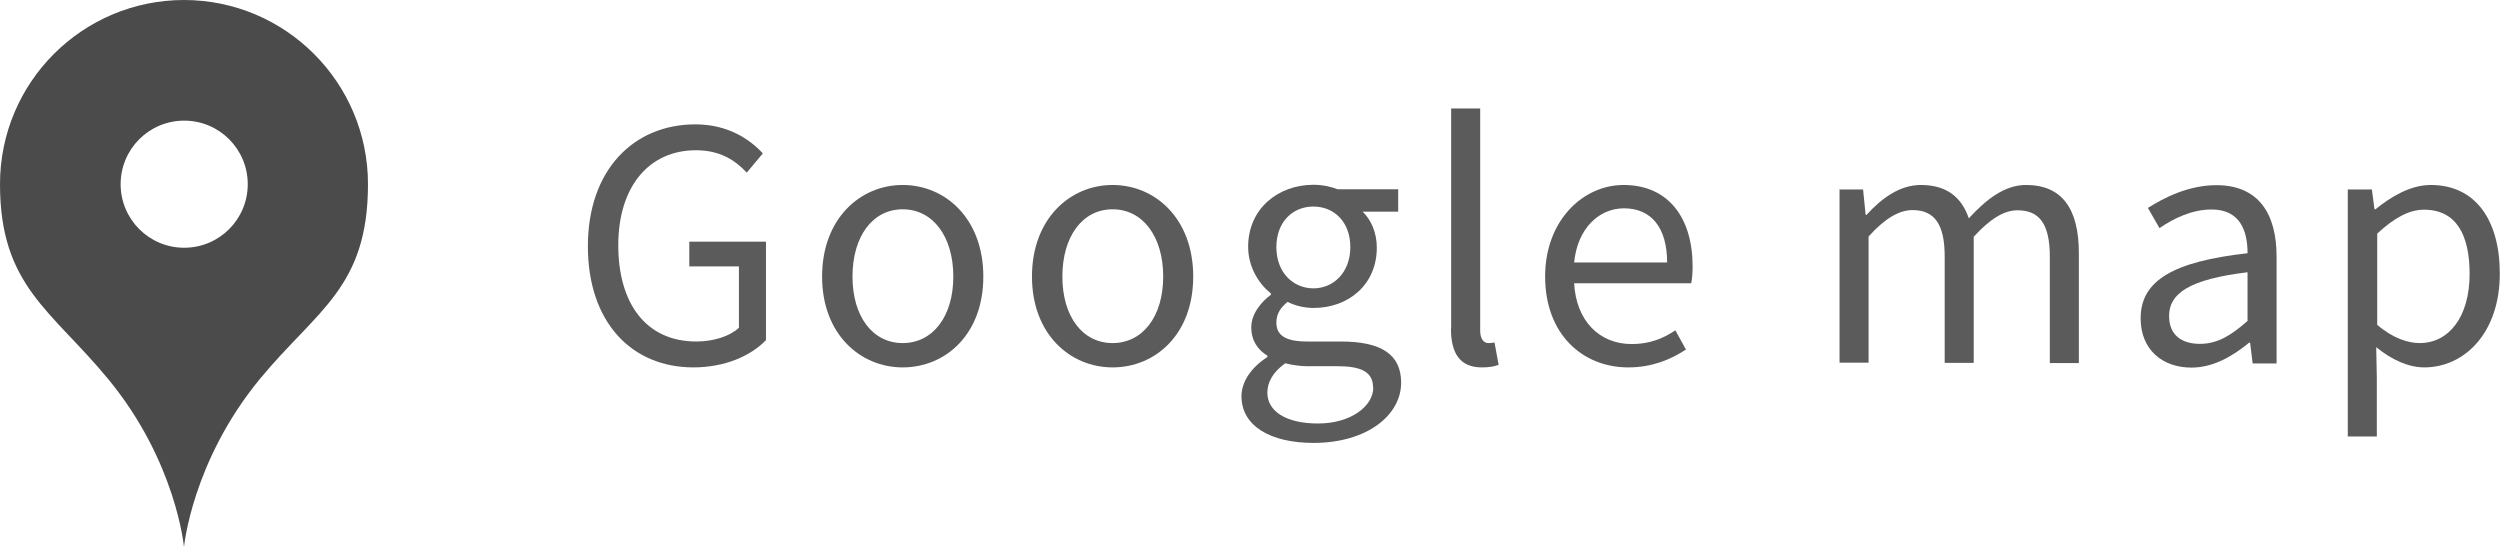 <?xml version="1.0" encoding="UTF-8"?><svg id="_レイヤー_2" xmlns="http://www.w3.org/2000/svg" viewBox="0 0 127.45 27.88"><defs><style>.cls-1{fill:#5b5b5b;}.cls-1,.cls-2{stroke-width:0px;}.cls-2{fill:#4b4b4b;}</style></defs><g id="_レイヤー_2-2"><path class="cls-1" d="M29.97,12.55c0-3.87,2.32-6.21,5.48-6.21,1.66,0,2.76.75,3.44,1.48l-.82.98c-.6-.64-1.37-1.14-2.59-1.14-2.4,0-3.96,1.86-3.96,4.84s1.42,4.91,3.98,4.91c.86,0,1.7-.26,2.17-.7v-3.13h-2.53v-1.26h3.91v5.02c-.77.8-2.09,1.39-3.7,1.39-3.15,0-5.38-2.3-5.38-6.18Z"/><path class="cls-1" d="M41.91,14.1c0-2.95,1.94-4.67,4.11-4.67s4.11,1.71,4.11,4.67-1.94,4.63-4.11,4.63-4.11-1.7-4.11-4.63ZM48.6,14.1c0-2.04-1.04-3.43-2.58-3.43s-2.56,1.39-2.56,3.43,1.03,3.39,2.56,3.39,2.58-1.35,2.58-3.39Z"/><path class="cls-1" d="M52.61,14.1c0-2.95,1.94-4.67,4.11-4.67s4.11,1.71,4.11,4.67-1.94,4.63-4.11,4.63-4.11-1.7-4.11-4.63ZM59.3,14.1c0-2.04-1.04-3.43-2.58-3.43s-2.56,1.39-2.56,3.43,1.03,3.39,2.56,3.39,2.58-1.35,2.58-3.39Z"/><path class="cls-1" d="M63.29,20.21c0-.75.49-1.47,1.32-2.01v-.07c-.47-.28-.82-.75-.82-1.45s.54-1.32,1-1.65v-.07c-.59-.47-1.16-1.32-1.16-2.38,0-1.94,1.53-3.16,3.33-3.16.49,0,.93.11,1.24.23h3.08v1.14h-1.81c.42.41.72,1.06.72,1.83,0,1.89-1.44,3.08-3.23,3.08-.44,0-.93-.11-1.32-.31-.33.28-.57.57-.57,1.06,0,.57.36.96,1.55.96h1.73c2.06,0,3.08.65,3.08,2.1,0,1.65-1.73,3.07-4.47,3.07-2.17,0-3.67-.85-3.67-2.38ZM70,19.76c0-.82-.64-1.09-1.81-1.09h-1.53c-.33,0-.75-.05-1.14-.15-.64.46-.91.98-.91,1.5,0,.95.96,1.57,2.58,1.57,1.7,0,2.82-.9,2.82-1.83ZM68.84,12.6c0-1.29-.83-2.07-1.88-2.07s-1.89.77-1.89,2.07.86,2.1,1.89,2.1,1.88-.82,1.88-2.1Z"/><path class="cls-1" d="M73.98,16.75V5.53h1.48v11.32c0,.46.2.64.42.64.08,0,.15,0,.31-.03l.21,1.14c-.21.08-.47.13-.86.13-1.11,0-1.57-.72-1.57-1.97Z"/><path class="cls-1" d="M78.77,14.1c0-2.87,1.94-4.67,4-4.67,2.25,0,3.52,1.63,3.52,4.16,0,.33-.03.64-.07.85h-5.97c.1,1.89,1.26,3.1,2.94,3.1.87,0,1.57-.26,2.22-.7l.54.98c-.78.51-1.73.91-2.94.91-2.35,0-4.24-1.71-4.24-4.63ZM84.99,13.38c0-1.79-.82-2.76-2.2-2.76-1.26,0-2.37,1.01-2.54,2.76h4.75Z"/><path class="cls-1" d="M93.76,9.66h1.22l.13,1.29h.05c.77-.85,1.7-1.52,2.76-1.52,1.35,0,2.09.65,2.45,1.7.91-.99,1.84-1.7,2.92-1.7,1.83,0,2.69,1.21,2.69,3.47v5.61h-1.48v-5.42c0-1.66-.52-2.37-1.65-2.37-.68,0-1.4.44-2.23,1.35v6.43h-1.48v-5.42c0-1.66-.52-2.37-1.65-2.37-.67,0-1.42.44-2.23,1.35v6.43h-1.48v-8.86Z"/><path class="cls-1" d="M109.13,16.22c0-1.92,1.68-2.89,5.45-3.31,0-1.14-.38-2.23-1.83-2.23-1.03,0-1.96.47-2.66.95l-.59-1.03c.82-.52,2.07-1.16,3.49-1.16,2.15,0,3.07,1.45,3.07,3.64v5.45h-1.22l-.13-1.06h-.05c-.85.7-1.84,1.27-2.94,1.27-1.48,0-2.59-.91-2.59-2.51ZM114.58,16.36v-2.48c-2.99.36-4,1.09-4,2.23,0,1.01.69,1.42,1.57,1.42s1.57-.41,2.43-1.17Z"/><path class="cls-1" d="M119.7,9.66h1.22l.13,1.01h.05c.8-.65,1.79-1.24,2.82-1.24,2.28,0,3.52,1.79,3.52,4.52,0,3.03-1.81,4.78-3.85,4.78-.8,0-1.65-.38-2.45-1.03l.03,1.55v3h-1.48v-12.59ZM125.9,13.97c0-1.96-.65-3.28-2.33-3.28-.75,0-1.52.42-2.38,1.22v4.65c.8.69,1.58.93,2.17.93,1.47,0,2.54-1.32,2.54-3.52Z"/><path class="cls-2" d="M9.39,0C4.2,0,0,4.2,0,9.39s2.62,6.42,5.52,9.94c3.47,4.21,3.86,8.56,3.86,8.56,0,0,.4-4.35,3.86-8.56,2.9-3.52,5.52-4.65,5.52-9.94,0-5.18-4.2-9.39-9.39-9.39ZM9.39,12.63c-1.79,0-3.24-1.45-3.24-3.24s1.45-3.24,3.24-3.24,3.24,1.45,3.24,3.24-1.45,3.24-3.24,3.24Z"/></g></svg>
